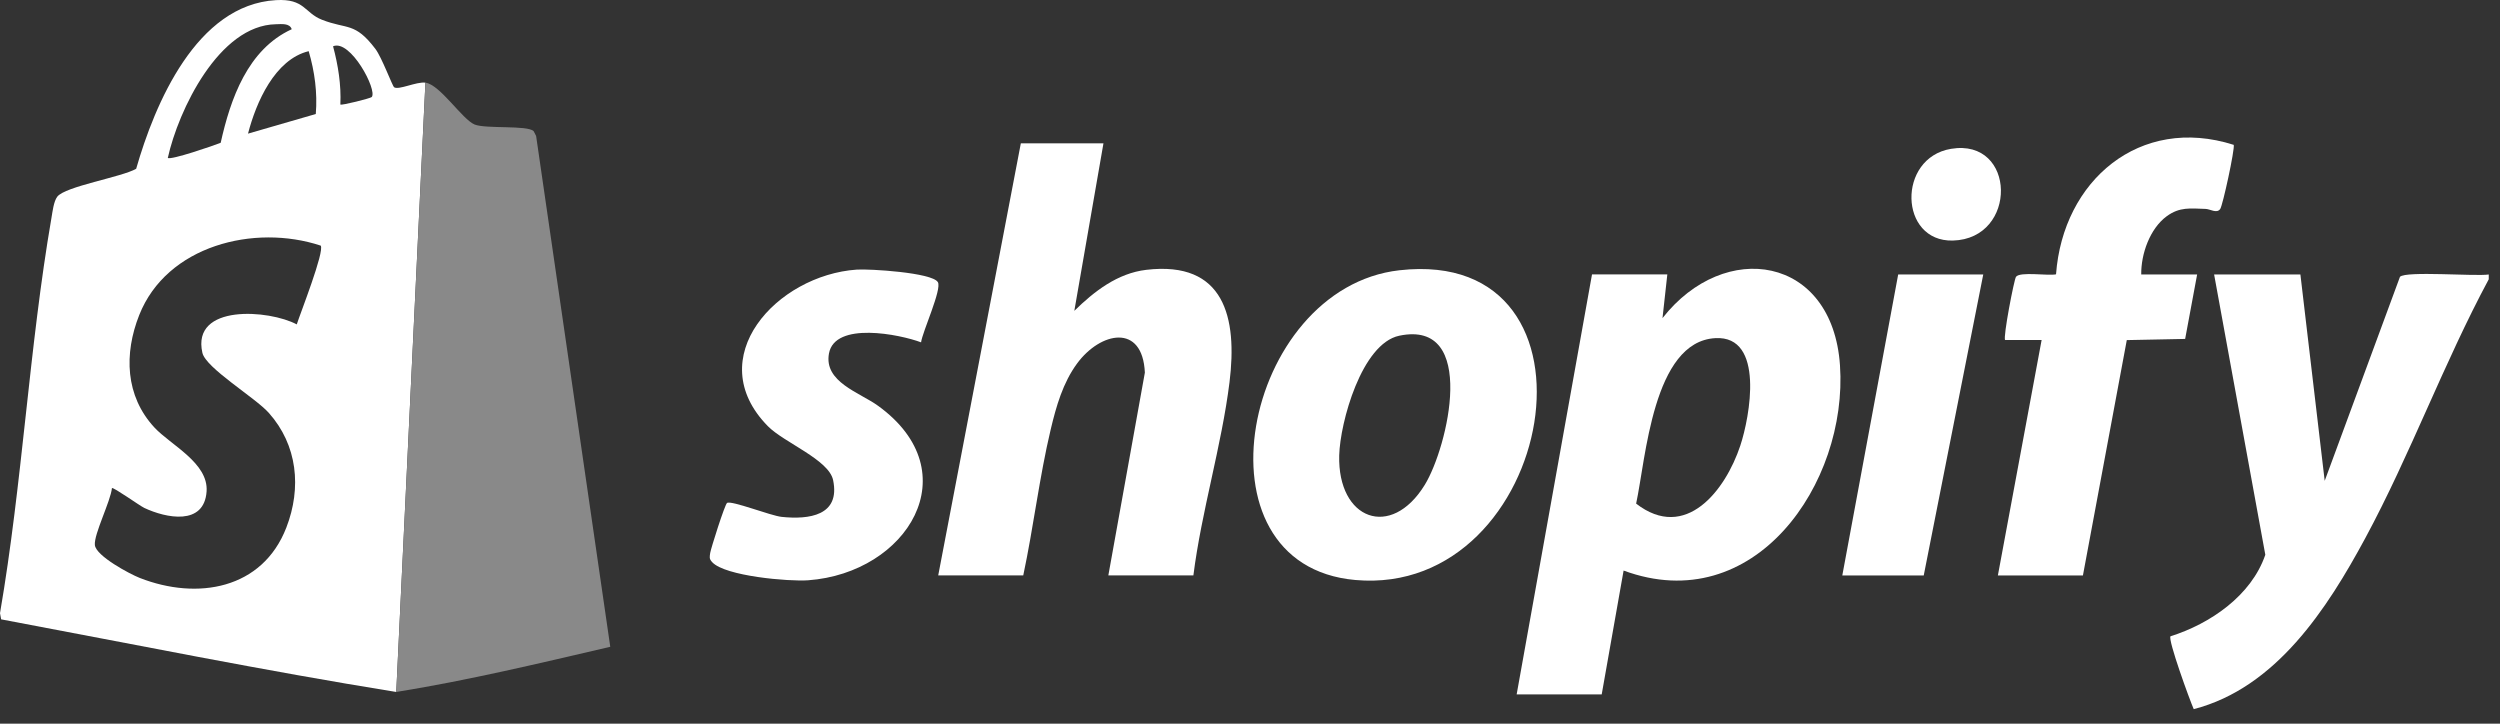 <svg xmlns="http://www.w3.org/2000/svg" width="152" height="44" viewBox="0 0 152 44" fill="none"><rect x="0" y="0" width="152" height="44" fill="#333333" stroke="none"/><path d="M151.316 16.98C148.578 22.075 146.551 27.638 143.806 32.725C141.491 37.013 138.385 41.82 133.379 43.116C133.142 42.584 131.792 38.884 131.967 38.686C134.384 37.925 136.883 36.212 137.731 33.731L134.618 16.687H139.864L141.342 29.234L145.918 16.831C146.277 16.461 150.49 16.814 151.316 16.689V16.984V16.98Z" fill="white"></path><path d="M24.092 42.072C16.063 40.778 8.043 39.154 0.069 37.656L0 37.282C1.362 29.375 1.77 21.119 3.13 13.238C3.195 12.865 3.262 12.257 3.479 11.963C3.949 11.331 7.408 10.768 8.279 10.262C9.415 6.304 11.944 0.286 16.781 0.008C18.53 -0.093 18.503 0.779 19.573 1.2C21.112 1.805 21.57 1.323 22.823 2.972C23.215 3.49 23.856 5.227 23.962 5.304C24.231 5.495 25.319 4.954 25.865 5.026L24.092 42.071V42.072ZM17.737 1.777C17.613 1.393 17.104 1.469 16.774 1.474C13.319 1.533 10.843 6.699 10.203 9.6C10.368 9.755 12.998 8.851 13.418 8.681C14.012 6.011 15.06 3.002 17.737 1.777ZM22.601 5.901C22.96 5.484 21.305 2.366 20.25 2.814C20.559 3.966 20.75 5.159 20.694 6.355C20.764 6.424 22.539 5.974 22.601 5.9V5.901ZM18.768 3.111C16.708 3.615 15.572 6.223 15.079 8.125L19.2 6.932C19.306 5.639 19.133 4.352 18.768 3.111ZM19.495 14.932C15.461 13.6 10.137 14.929 8.464 19.158C7.536 21.505 7.609 24.069 9.386 25.989C10.375 27.058 12.681 28.143 12.561 29.879C12.415 31.983 10.097 31.505 8.773 30.882C8.496 30.751 6.897 29.606 6.806 29.676C6.727 30.475 5.7 32.487 5.768 33.14C5.837 33.806 7.888 34.9 8.501 35.14C11.999 36.509 15.957 35.83 17.41 32.075C18.345 29.657 18.09 27.059 16.339 25.098C15.508 24.168 12.514 22.379 12.305 21.451C11.628 18.457 16.379 18.831 18.043 19.724C18.255 19.059 19.745 15.285 19.499 14.932H19.495Z" fill="white"></path><path d="M25.865 5.025C26.761 5.145 28.104 7.263 28.858 7.571C29.54 7.847 32.067 7.6 32.445 7.974L32.596 8.266L37.104 39.325C32.796 40.329 28.461 41.368 24.092 42.072L25.865 5.027V5.025Z" fill="#898989"></path><path d="M101.373 16.685L101.08 19.341C104.856 14.52 111.415 15.535 111.871 22.213C112.362 29.408 106.653 37.624 98.715 34.69L97.384 42.218H92.213L96.794 16.685H101.375H101.373ZM104.29 20.559C100.493 20.768 100.065 27.914 99.477 30.62C102.491 32.954 104.91 29.811 105.81 27.095C106.388 25.356 107.315 20.392 104.29 20.558V20.559Z" fill="white"></path><path d="M67.09 8.716L65.319 18.899C66.525 17.716 67.941 16.613 69.692 16.406C74.46 15.843 75.239 19.327 74.755 23.234C74.274 27.11 73.049 31.087 72.558 34.986H67.387L69.608 22.655C69.469 19.634 66.903 20.178 65.49 22.096C64.623 23.274 64.219 24.701 63.885 26.101C63.195 29.002 62.836 32.062 62.214 34.984H57.044L62.067 8.713H67.09V8.716Z" fill="white"></path><path d="M85.085 16.432C98.349 14.937 94.582 36.345 82.404 35.264C72.25 34.362 75.571 17.506 85.085 16.432ZM85.078 20.411C82.786 20.889 81.476 25.688 81.424 27.686C81.321 31.607 84.575 32.818 86.624 29.482C88.031 27.192 89.876 19.41 85.078 20.411Z" fill="white"></path><path d="M121.911 20.671C121.774 20.534 122.456 16.986 122.573 16.83C122.822 16.498 124.514 16.783 125.007 16.679C125.422 10.992 130.088 6.982 135.811 8.807C135.885 9.072 135.144 12.485 134.99 12.704C134.782 13.001 134.382 12.71 134.101 12.702C133.171 12.672 132.524 12.572 131.74 13.145C130.711 13.899 130.171 15.442 130.187 16.686H133.586L132.857 20.607L129.309 20.678L126.642 34.987H121.471L124.131 20.671H121.915H121.911Z" fill="white"></path><path d="M57.021 17.151C57.285 17.575 56.084 20.169 56.001 20.814C54.703 20.327 50.761 19.53 50.401 21.491C50.082 23.23 52.26 23.854 53.398 24.681C58.949 28.712 55.175 34.838 49.136 35.281C47.979 35.366 44.082 35.034 43.299 34.178C43.107 33.968 43.147 33.877 43.179 33.625C43.212 33.375 44.07 30.666 44.205 30.579C44.469 30.409 46.862 31.36 47.53 31.427C49.187 31.599 51.104 31.354 50.653 29.191C50.395 27.949 47.668 26.908 46.691 25.916C42.596 21.761 47.229 16.727 52.093 16.392C52.86 16.34 56.657 16.571 57.018 17.149L57.021 17.151Z" fill="white"></path><path d="M120.582 16.686L116.963 34.987H112.012L115.41 16.686H120.582Z" fill="white"></path><path d="M118.621 9.049C122.598 8.382 122.701 14.527 118.729 14.626C115.461 14.707 115.333 9.599 118.621 9.049Z" fill="white"></path></svg>